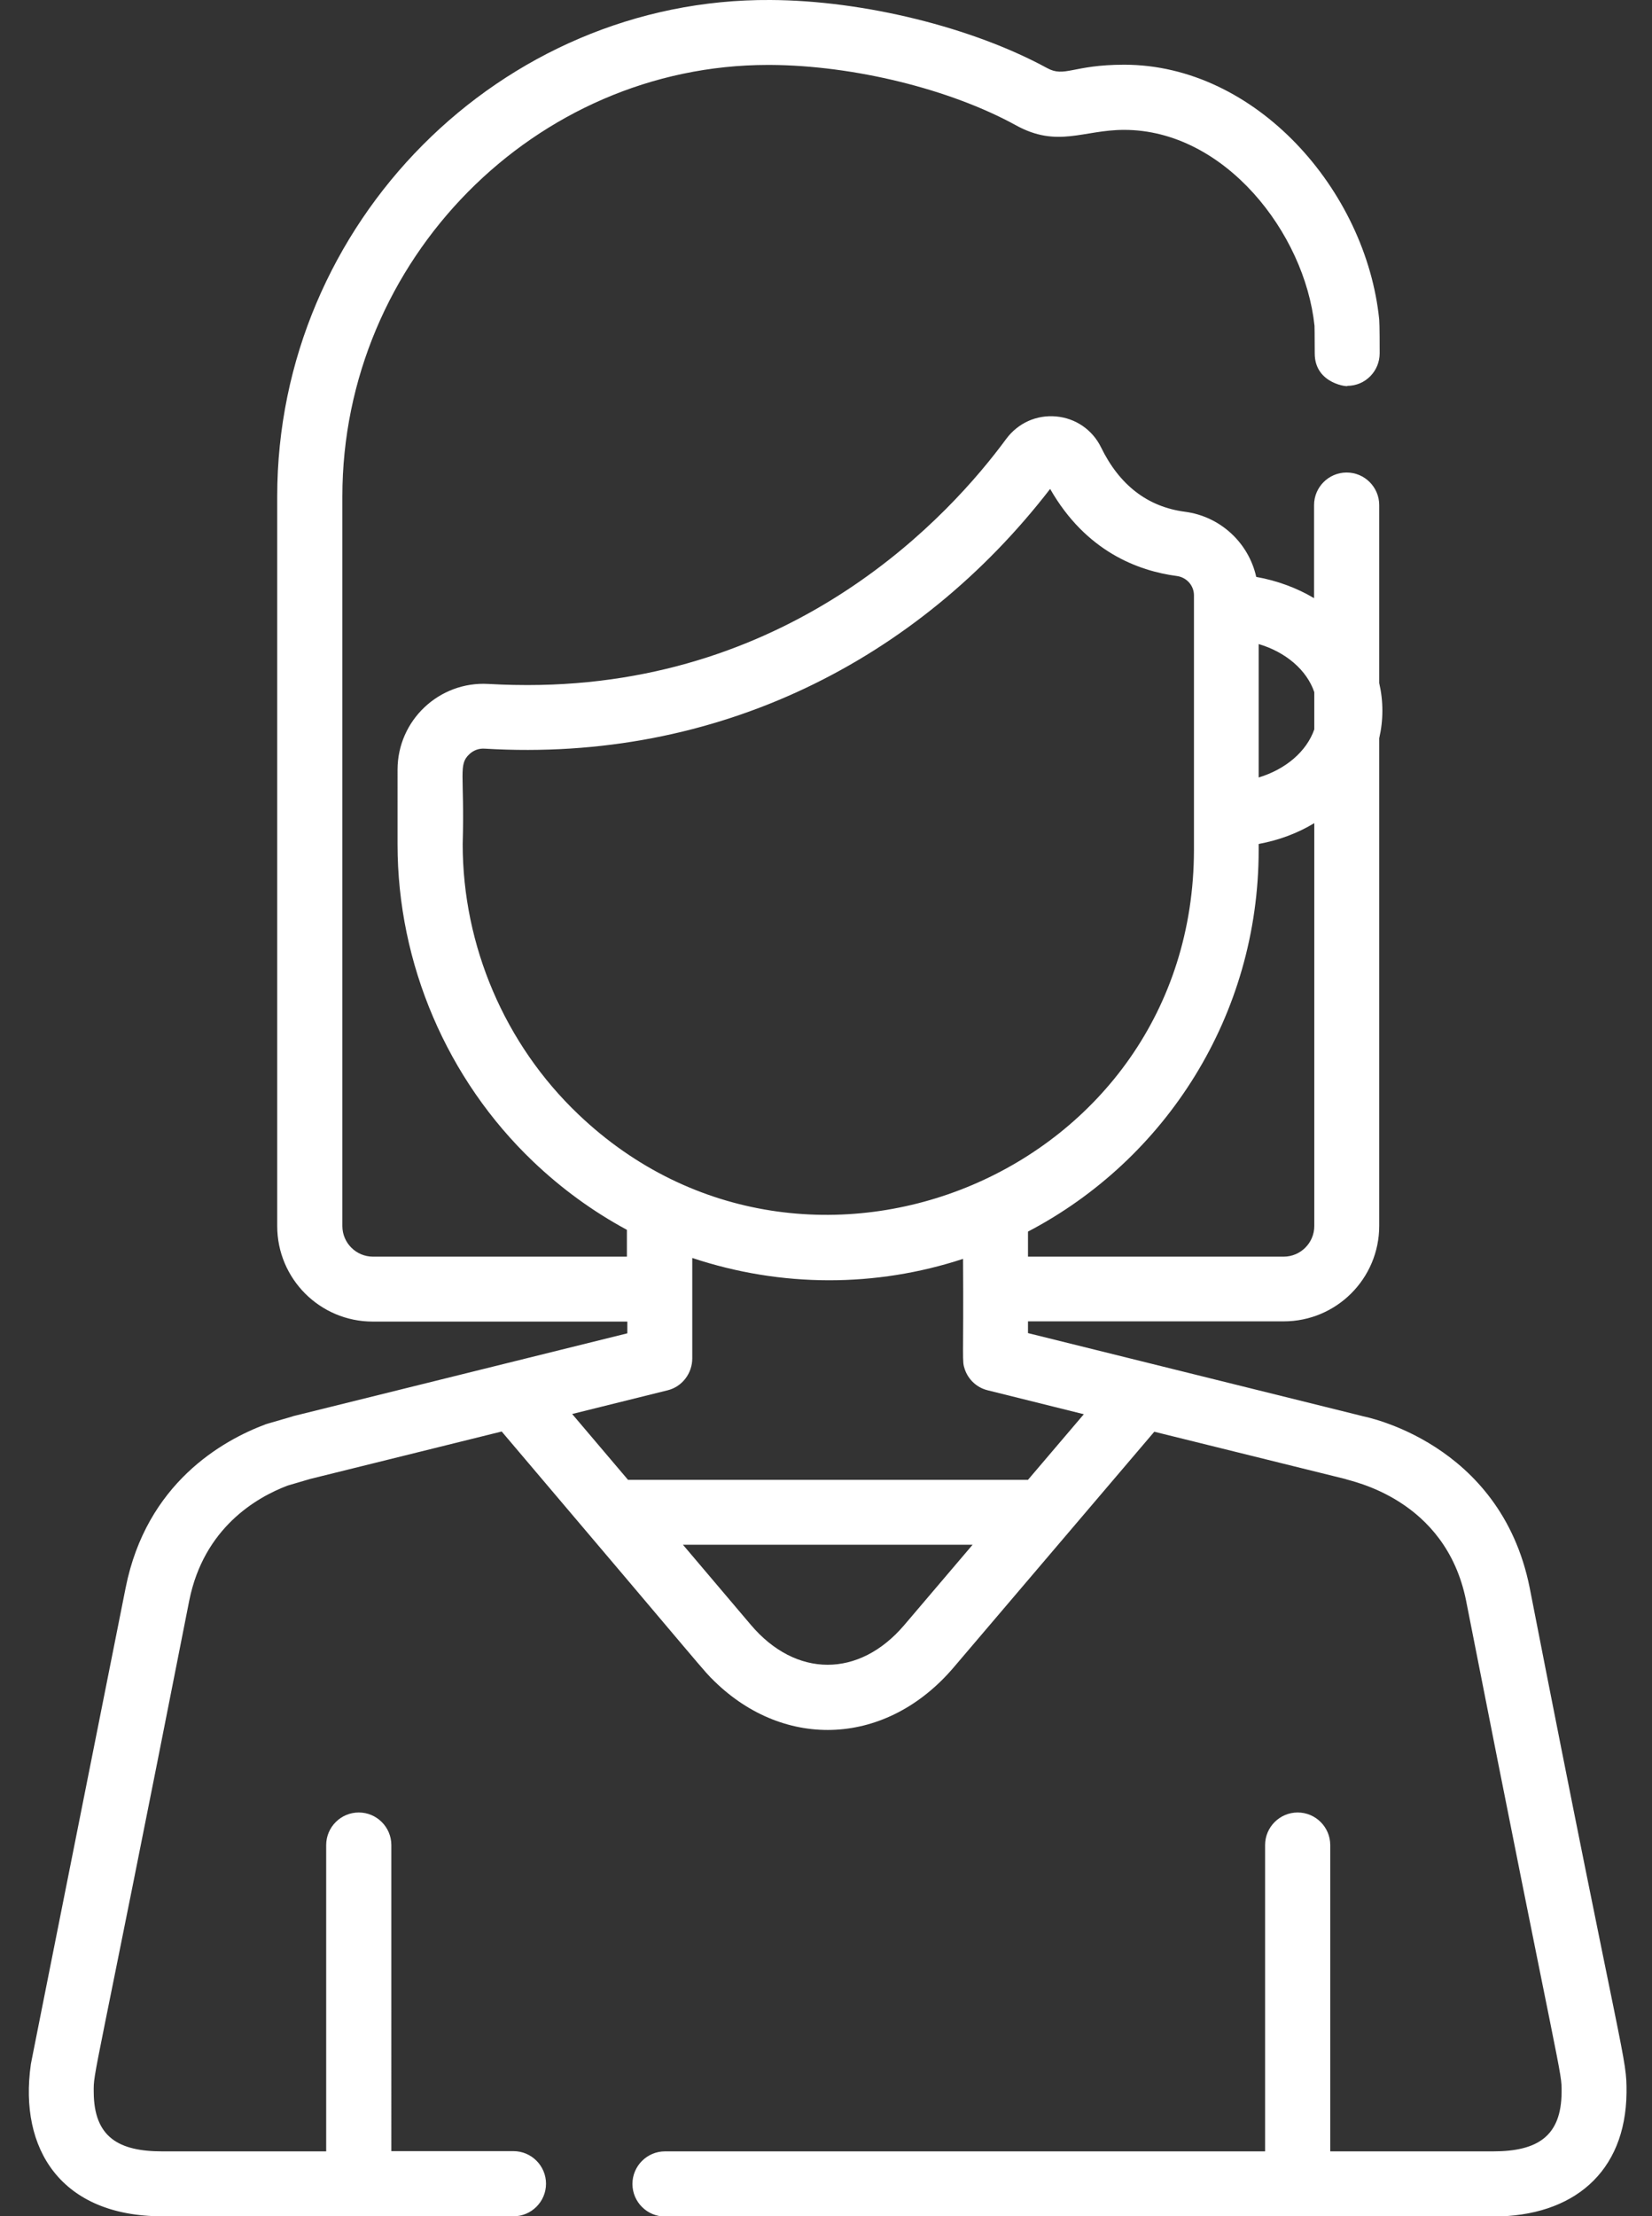 <?xml version="1.0" encoding="utf-8"?>
<!-- Generator: Adobe Illustrator 23.0.2, SVG Export Plug-In . SVG Version: 6.00 Build 0)  -->
<svg version="1.1" id="Capa_1" xmlns="http://www.w3.org/2000/svg" xmlns:xlink="http://www.w3.org/1999/xlink" x="0px" y="0px"
	 viewBox="0 0 745.5 1000" style="enable-background:new 0 0 745.5 1000;" xml:space="preserve">
<rect x="0" y="0" width="745.5" height="1000" fill="#333333" stroke="none"/>
<style type="text/css">
	.st0{fill:#FFFFFF;}
</style>
<g>
	<g>
		<path class="st0" d="M690.3,716.4c-13.2-66-75.1-77.3-75.3-77.4l0,0c-0.7-0.2,5.7,1.4-151.1-37.5v-5.3h115.4
			c23.8,0,43.1-19.3,43.1-43.1v-220c1.9-8.2,1.9-16.7,0-24.9v-80.3c0-8.1-6.6-14.7-14.7-14.7s-14.7,6.6-14.7,14.7v42
			c-7.7-4.6-16.6-7.9-26.1-9.6c-3.4-15.3-16.1-27.3-32.2-29.4c-16.8-2.2-29.5-12-37.8-29c-3.9-8-11.5-13.2-20.3-14
			c-8.9-0.8-17.2,3-22.5,10.1c-25.2,34.3-95.2,111.1-216.1,111.1c-9.2,0-15.4-0.4-17.6-0.5c-22.2-1.3-41,16.4-41,38.7V381
			c0,53.8,22.3,106,61.2,143.1c12.9,12.3,27.1,22.6,42.3,30.8V567H168.3c-7.6,0-13.8-6.2-13.8-13.8V224
			c0-106.7,87-194.7,192.1-194.7c0.3,0,0.7,0,1,0c37.7,0.2,81.1,10.9,110.8,27.2c18.8,10.4,30.4,2.1,48.9,2.1
			c45.3,0,81.5,46.5,85.9,88.4c0,0.6,0.1,3.1,0.1,12.5c0,14.1,16,15.2,14.7,14.6c8.1,0,14.6-6.6,14.6-14.7c0-2.6,0-12.8-0.2-15.2
			c-5.9-58.3-55.6-115-115.1-115c-23.2,0-26.8,5.9-34.8,1.5C438.9,12.4,389.9,0.2,347.7,0C226.1-0.8,125.1,100.5,125.1,224v329.2
			c0,23.8,19.3,43.1,43.1,43.1h114.9v5.3l-150.5,37.3c-0.2,0-0.4,0.1-0.6,0.2l-11,3.2c-0.3,0.1-0.7,0.2-1,0.3
			c-19.6,7.3-53.9,26.6-63.3,73.8C12.1,940.4,14,930.8,13.9,931.6c-5.4,38,13.6,68.4,59.4,68.4h158.4c8.1,0,14.7-6.6,14.7-14.7
			c0-8.1-6.6-14.7-14.7-14.7h-55.1V832.5c0-8.1-6.6-14.7-14.7-14.7s-14.7,6.6-14.7,14.7v138.2h-74c-19.5,0-30.8-6.3-30.9-26.7
			c-0.1-10-0.5-0.3,43.1-221.8c6.6-32.9,30.4-46.6,44.4-51.9l10.2-3l86.4-21.4c96.1,113.2,90.4,107.2,96,112.7
			c32.1,31.3,77.9,29.1,108-6.3L520.9,646l86.1,21.3c2.5,1.1,45.3,8.7,54.6,54.9C704.8,941.9,704.8,934,704.7,944
			c-0.1,20-11,26.7-30.9,26.7h-73.5V832.5c0-8.1-6.6-14.7-14.7-14.7c-8.1,0-14.7,6.6-14.7,14.7v138.2H300.1
			c-8.1,0-14.7,6.6-14.7,14.7c0,8.1,6.6,14.7,14.7,14.7h373.6c36.2,0,59.9-19.9,60.3-55.8C734.1,927.5,733.1,935.5,690.3,716.4z
			 M568,290.6c12.2,3.6,21.7,11.7,25.1,21.7v16.8c-3.5,10-12.9,18-25.1,21.7V290.6z M568,383.5v-2.7c9.2-1.7,17.7-4.9,25.1-9.4
			v181.8c0,7.6-6.2,13.8-13.8,13.8H463.9v-11.3C526,523.2,568,458.2,568,383.5z M261,502.8c-33.2-31.6-52.2-76.1-52.2-121.9
			c0.9-31.9-2.1-35.8,3-40.6c1.8-1.7,4.2-2.7,7-2.5c105,6.3,195.4-39.9,255.1-117.2c16.1,28.2,39.7,37,57.2,39.3
			c4.4,0.6,7.7,4.3,7.7,8.7c0,40.5,0,74.6,0,114.8C538.7,529.3,364.2,601.3,261,502.8z M408.1,733.2c-20.4,24-49,23.9-69.3-0.1
			L308.2,697h130.7L408.1,733.2z M463.9,667.7H283.4L258.2,638l43.1-10.7c6.5-1.6,11.1-7.6,11.1-14.4v-45.3
			c40.3,13.4,82.9,13.3,122.2,0.4c0.3,46.8-0.6,45.8,0.8,49.9c1.6,4.6,5.4,8.2,10.3,9.4l43.4,10.8L463.9,667.7z"/>
	</g>
</g>
</svg>
